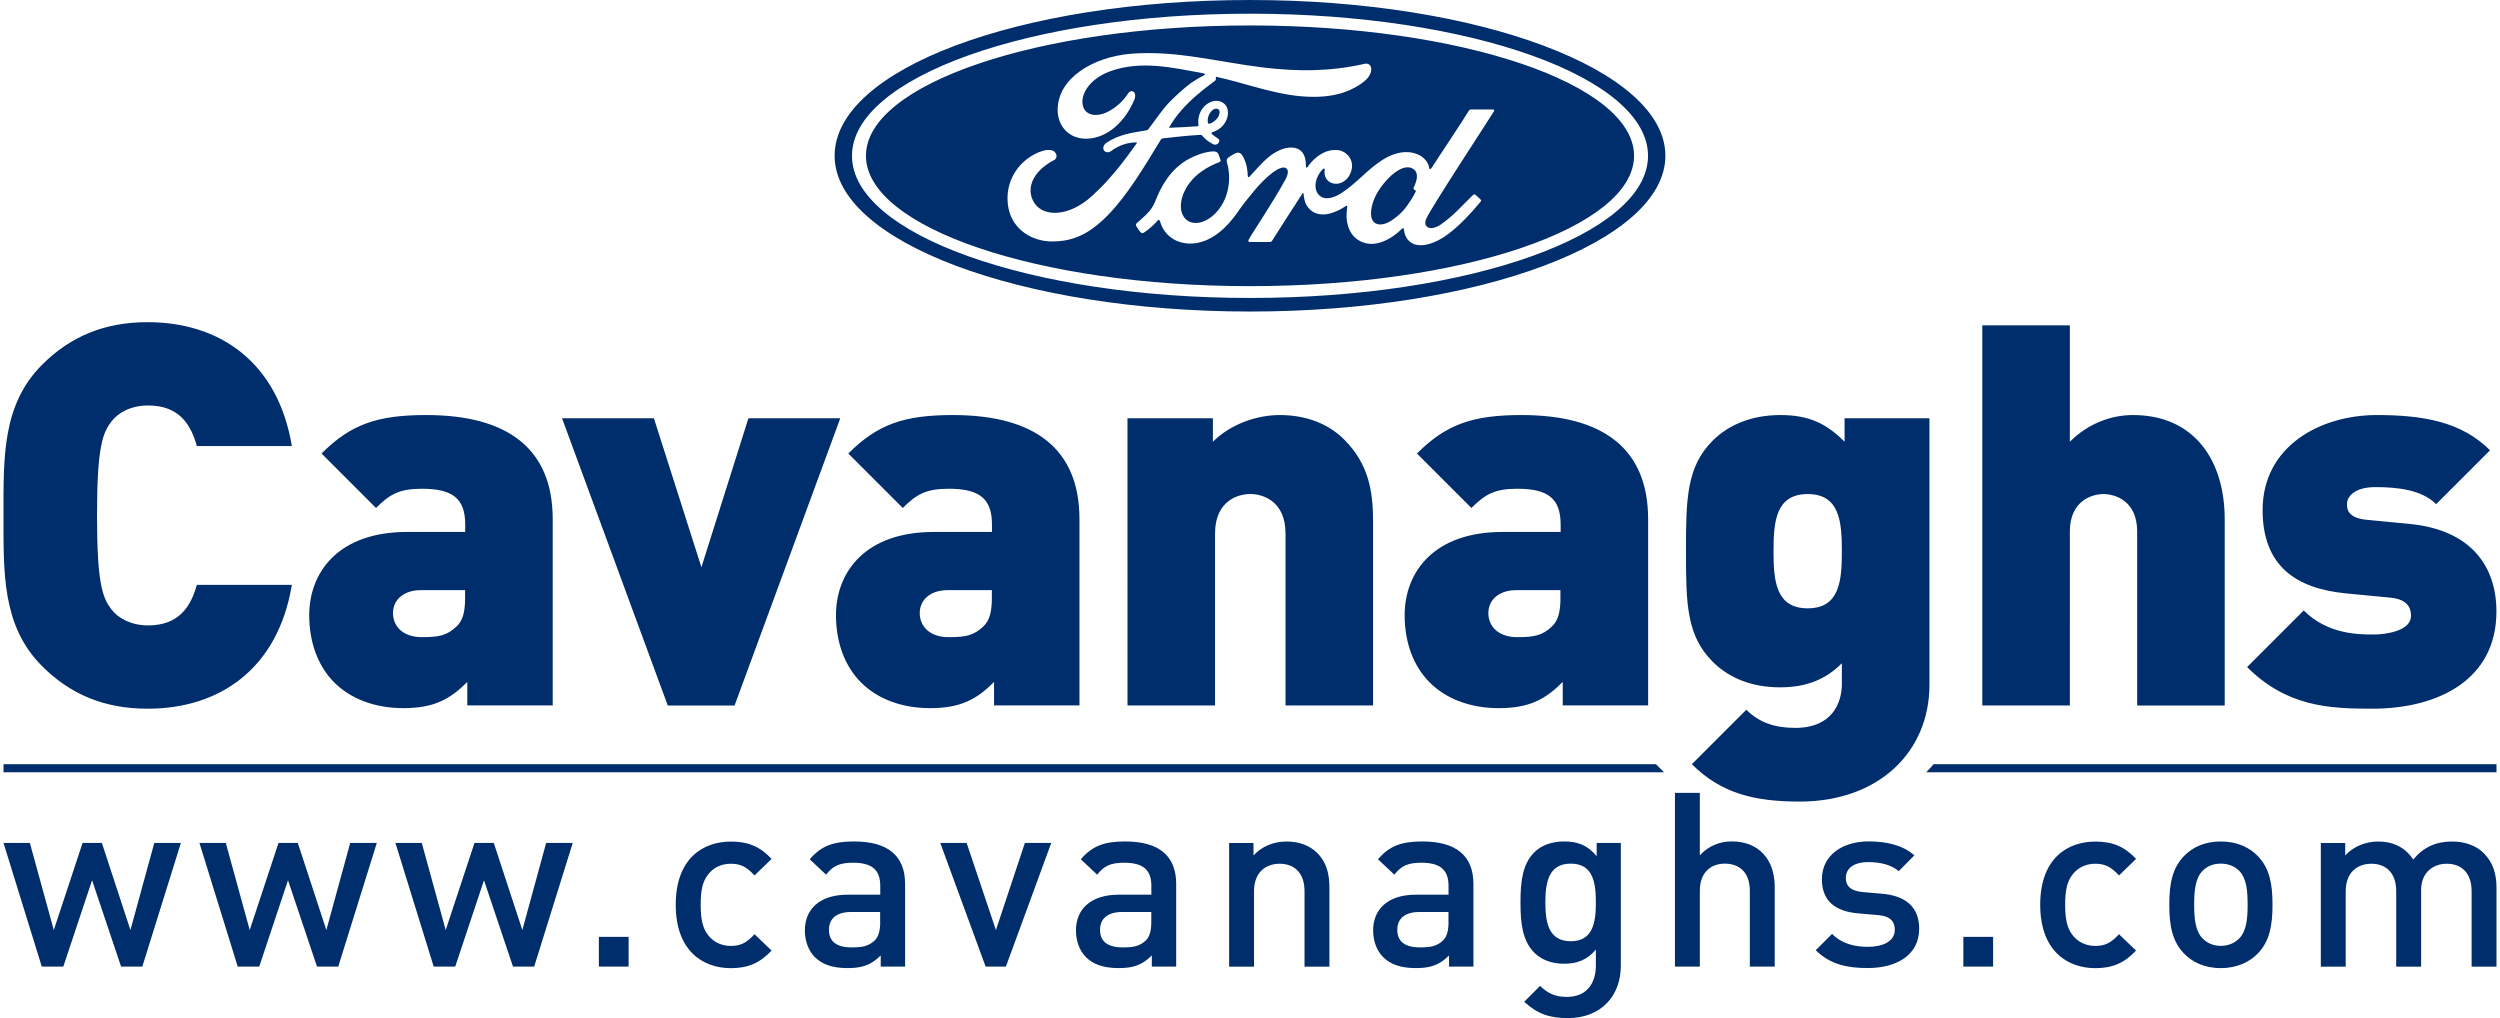 <?xml version="1.0" encoding="utf-8"?>
<!-- Generator: Adobe Illustrator 24.0.2, SVG Export Plug-In . SVG Version: 6.00 Build 0)  -->
<svg version="1.1" id="Layer_1" xmlns="http://www.w3.org/2000/svg" xmlns:xlink="http://www.w3.org/1999/xlink" x="0px" y="0px"
	 viewBox="0 0 442 180" style="enable-background:new 0 0 442 180;" xml:space="preserve">
<style type="text/css">
	.st0{fill:#002E6D;}
</style>
<path class="st0" d="M165.07,94.05c-12.08,0-17.27,7.08-17.27,14.73c0,4.72,1.51,8.97,4.44,11.89c2.83,2.83,7.08,4.53,12.18,4.53
	c5.38,0,8.21-1.51,11.33-4.63v4.15h15.1V91.79c0-12.37-7.83-18.41-22.37-18.41c-8.59,0-13.31,1.6-18.5,6.8l9.63,9.63
	c2.45-2.45,4.15-3.4,8.12-3.4c5.38,0,7.65,1.7,7.65,6.32v1.32H165.07z M175.36,105.66c0,2.45-0.38,4.06-1.51,5.1
	c-1.7,1.6-3.11,1.89-6.14,1.89c-3.4,0-5.1-1.98-5.1-4.25c0-2.36,1.89-4.06,4.91-4.06h7.84V105.66z M341.86,135.11h99.52v1.43H340.55
	C341.01,136.09,341.44,135.61,341.86,135.11z M365.95,124.73h-15.48V57.52h15.48V78.1c3.21-3.21,7.27-4.72,11.14-4.72
	c10.95,0,16.24,8.12,16.24,18.41v32.95h-15.48V93.96c0-5.47-3.96-6.61-5.95-6.61c-1.98,0-5.95,1.13-5.95,6.61V124.73z
	 M341.13,121.05v-47.1h-15.01v4.15c-3.11-3.11-6.14-4.72-11.33-4.72c-4.91,0-9.06,1.6-11.99,4.53c-4.62,4.63-4.72,10.29-4.72,19.54
	c0,9.25,0.09,14.91,4.72,19.54c2.93,2.93,6.99,4.53,11.89,4.53c4.72,0,8.12-1.42,10.95-4.25v3.68c0,3.3-1.7,7.74-8.21,7.74
	c-3.49,0-6.32-0.85-8.68-3.21l-9.63,9.63c5.19,5.19,11.14,6.61,19.07,6.61C332.06,141.72,341.13,133.04,341.13,121.05z
	 M319.6,107.55c-5.66,0-6.04-4.91-6.04-10.1c0-5.19,0.38-10.1,6.04-10.1c5.66,0,6.04,4.91,6.04,10.1
	C325.64,102.64,325.27,107.55,319.6,107.55z M71.94,94.05c-12.08,0-17.27,7.08-17.27,14.73c0,4.72,1.51,8.97,4.44,11.89
	c2.83,2.83,7.08,4.53,12.18,4.53c5.38,0,8.21-1.51,11.33-4.63v4.15h15.1V91.79c0-12.37-7.83-18.41-22.37-18.41
	c-8.59,0-13.31,1.6-18.5,6.8l9.63,9.63c2.45-2.45,4.15-3.4,8.12-3.4c5.38,0,7.65,1.7,7.65,6.32v1.32H71.94z M82.23,105.66
	c0,2.45-0.38,4.06-1.51,5.1c-1.7,1.6-3.11,1.89-6.14,1.89c-3.4,0-5.1-1.98-5.1-4.25c0-2.36,1.89-4.06,4.91-4.06h7.84V105.66z
	 M426.27,108.87c0-1.42-0.66-2.93-3.68-3.21l-7.83-0.75c-8.78-0.85-14.73-4.81-14.73-14.73c0-11.23,10.1-16.8,20.2-16.8
	c8.31,0,15.01,1.23,20.01,6.23l-9.53,9.53c-2.55-2.55-6.8-3.02-10.76-3.02c-3.78,0-5,1.79-5,2.93c0,0.57-0.19,2.45,3.3,2.83
	l7.83,0.76c10.67,1.04,15.29,7.36,15.29,15.48c0,11.99-10.19,17.18-21.99,17.18c-7.65,0-15.1-0.38-22.09-7.36l10.01-10.01
	c4.25,4.25,9.72,4.25,12.37,4.25C421.93,112.18,426.27,111.52,426.27,108.87z M214.44,73.95v4.15c3.12-3.11,7.74-4.72,11.8-4.72
	c4.81,0,8.68,1.6,11.42,4.34c4.34,4.34,5.1,9.16,5.1,14.54v32.47h-15.48v-30.4c0-5.85-4.15-6.99-6.23-6.99
	c-2.08,0-6.23,1.13-6.23,6.99v30.4h-15.48V73.95H214.44z M293.96,136.3c0.08,0.08,0.17,0.16,0.25,0.24H0.62v-1.43h292.15l0,0
	L293.96,136.3z M265.61,94.05c-12.08,0-17.27,7.08-17.27,14.73c0,4.72,1.51,8.97,4.44,11.89c2.83,2.83,7.08,4.53,12.18,4.53
	c5.38,0,8.21-1.51,11.33-4.63v4.15h15.1V91.79c0-12.37-7.84-18.41-22.37-18.41c-8.59,0-13.31,1.6-18.5,6.8l9.63,9.63
	c2.45-2.45,4.15-3.4,8.12-3.4c5.38,0,7.65,1.7,7.65,6.32v1.32H265.61z M275.89,105.66c0,2.45-0.38,4.06-1.51,5.1
	c-1.7,1.6-3.11,1.89-6.14,1.89c-3.4,0-5.1-1.98-5.1-4.25c0-2.36,1.89-4.06,4.91-4.06h7.83V105.66z M118.06,124.73L99.37,73.95h16.24
	l8.4,26.34l8.31-26.34h16.24l-18.69,50.79H118.06z M0.62,91.13c0-10.1-0.28-19.54,6.8-26.62c4.91-4.91,10.86-7.55,18.69-7.55
	c12.74,0,23.03,7.08,25.49,21.9H34.8c-1.04-3.78-3.11-7.17-8.59-7.17c-3.02,0-5.29,1.23-6.51,2.83c-1.51,1.98-2.55,4.34-2.55,16.61
	c0,12.27,1.04,14.63,2.55,16.61c1.23,1.6,3.49,2.83,6.51,2.83c5.47,0,7.55-3.4,8.59-7.17h16.8c-2.45,14.82-12.74,21.9-25.49,21.9
	c-7.84,0-13.78-2.64-18.69-7.55C0.34,110.67,0.62,101.23,0.62,91.13z M27.28,149.03h4.7l-6.82,21.87h-3.75l-5.13-15.27l-5.09,15.27
	h-3.8l-6.77-21.87h4.66l4.23,15.4l5.09-15.4h3.41l5.05,15.4L27.28,149.03z M61.92,149.03h4.7l-6.82,21.87h-3.75l-5.13-15.27
	l-5.09,15.27h-3.8l-6.77-21.87h4.66l4.23,15.4l5.09-15.4h3.41l5.05,15.4L61.92,149.03z M96.56,149.03h4.7l-6.82,21.87H90.7
	l-5.13-15.27l-5.09,15.27h-3.8l-6.77-21.87h4.66l4.23,15.4l5.09-15.4h3.41l5.05,15.4L96.56,149.03z M105.88,165.64h5.26v5.26h-5.26
	V165.64z M125.17,154.64c-0.95,1.21-1.29,2.76-1.29,5.31c0,2.54,0.35,4.14,1.29,5.35c0.95,1.25,2.37,1.94,4.05,1.94
	c1.73,0,2.8-0.56,4.18-2.07l3.02,2.89c-2.07,2.2-4.18,3.11-7.2,3.11c-4.92,0-9.75-3.02-9.75-11.21c0-8.2,4.83-11.17,9.75-11.17
	c3.02,0,5.13,0.86,7.2,3.06l-3.02,2.93c-1.38-1.51-2.46-2.07-4.18-2.07C127.54,152.7,126.12,153.39,125.17,154.64z M151.01,148.77
	c-3.62,0-5.78,0.73-7.85,3.15l2.89,2.72c1.21-1.55,2.37-2.11,4.79-2.11c3.41,0,4.79,1.34,4.79,4.1v1.55h-5.78
	c-5,0-7.55,2.63-7.55,6.3c0,1.86,0.6,3.54,1.72,4.7c1.34,1.34,3.15,1.98,5.87,1.98c2.72,0,4.23-0.65,5.82-2.24v1.98h4.31v-14.62
	C160.02,151.32,157,148.77,151.01,148.77z M155.62,163.01c0,1.55-0.3,2.59-0.95,3.24c-1.16,1.12-2.42,1.25-4.1,1.25
	c-2.76,0-4.01-1.12-4.01-3.11c0-1.98,1.34-3.15,3.92-3.15h5.13V163.01z M181.2,149.03h4.66l-8.02,21.87h-3.58l-8.02-21.87h4.66
	l5.18,15.4L181.2,149.03z M198.94,148.77c-3.62,0-5.78,0.73-7.85,3.15l2.89,2.72c1.21-1.55,2.37-2.11,4.79-2.11
	c3.41,0,4.79,1.34,4.79,4.1v1.55h-5.78c-5,0-7.55,2.63-7.55,6.3c0,1.86,0.6,3.54,1.72,4.7c1.34,1.34,3.15,1.98,5.87,1.98
	c2.72,0,4.23-0.65,5.82-2.24v1.98h4.31v-14.62C207.95,151.32,204.93,148.77,198.94,148.77z M203.55,163.01
	c0,1.55-0.3,2.59-0.95,3.24c-1.16,1.12-2.42,1.25-4.1,1.25c-2.76,0-4.01-1.12-4.01-3.11c0-1.98,1.34-3.15,3.93-3.15h5.13V163.01z
	 M232.84,150.76c1.68,1.64,2.2,3.71,2.2,6.17v13.98h-4.4v-13.33c0-3.41-1.94-4.87-4.4-4.87c-2.46,0-4.53,1.51-4.53,4.87v13.33h-4.4
	v-21.87h4.31v2.2c1.51-1.64,3.62-2.46,5.82-2.46C229.69,148.77,231.55,149.5,232.84,150.76z M251.48,148.77
	c-3.62,0-5.78,0.73-7.85,3.15l2.89,2.72c1.21-1.55,2.37-2.11,4.79-2.11c3.41,0,4.79,1.34,4.79,4.1v1.55h-5.78
	c-5,0-7.55,2.63-7.55,6.3c0,1.86,0.6,3.54,1.73,4.7c1.34,1.34,3.15,1.98,5.87,1.98c2.72,0,4.23-0.65,5.82-2.24v1.98h4.31v-14.62
	C260.5,151.32,257.48,148.77,251.48,148.77z M256.1,163.01c0,1.55-0.3,2.59-0.95,3.24c-1.16,1.12-2.42,1.25-4.1,1.25
	c-2.76,0-4.01-1.12-4.01-3.11c0-1.98,1.34-3.15,3.92-3.15h5.13V163.01z M282.28,151.36c-1.64-1.98-3.41-2.59-5.74-2.59
	c-2.2,0-4.05,0.69-5.26,1.9c-2.11,2.11-2.46,5.18-2.46,8.89s0.35,6.77,2.46,8.89c1.21,1.21,3.02,1.94,5.22,1.94
	c2.24,0,4.05-0.6,5.65-2.5v2.8c0,2.93-1.42,5.56-5.13,5.56c-2.16,0-3.36-0.65-4.74-1.94l-2.8,2.8c2.29,2.11,4.4,2.89,7.72,2.89
	c5.82,0,9.36-3.88,9.36-9.23v-21.74h-4.27V151.36z M277.71,166.41c-3.97,0-4.49-3.41-4.49-6.86c0-3.45,0.52-6.86,4.49-6.86
	c3.97,0,4.44,3.41,4.44,6.86C282.15,163.01,281.68,166.41,277.71,166.41z M313.77,156.79v14.1h-4.4v-13.41
	c0-3.32-1.94-4.79-4.4-4.79c-2.46,0-4.44,1.51-4.44,4.79v13.41h-4.4v-30.71h4.4v11.04c1.51-1.64,3.49-2.46,5.65-2.46
	C311.05,148.77,313.77,152.05,313.77,156.79z M339.31,164.21c0,4.57-3.88,6.94-9.1,6.94c-3.58,0-6.6-0.6-9.19-3.15l2.89-2.89
	c1.77,1.81,4.14,2.29,6.3,2.29c2.67,0,4.79-0.95,4.79-3.02c0-1.47-0.82-2.42-2.93-2.59l-3.49-0.3c-4.1-0.34-6.47-2.2-6.47-6.04
	c0-4.27,3.67-6.69,8.24-6.69c3.28,0,6.08,0.69,8.11,2.46l-2.76,2.8c-1.38-1.16-3.32-1.6-5.39-1.6c-2.63,0-3.97,1.16-3.97,2.8
	c0,1.29,0.69,2.29,3.02,2.5l3.45,0.3C336.9,158.39,339.31,160.33,339.31,164.21z M347.12,165.64h5.26v5.26h-5.26V165.64z
	 M366.41,154.64c-0.95,1.21-1.29,2.76-1.29,5.31c0,2.54,0.34,4.14,1.29,5.35c0.95,1.25,2.37,1.94,4.05,1.94
	c1.72,0,2.8-0.56,4.18-2.07l3.02,2.89c-2.07,2.2-4.18,3.11-7.2,3.11c-4.92,0-9.75-3.02-9.75-11.21c0-8.2,4.83-11.17,9.75-11.17
	c3.02,0,5.13,0.86,7.2,3.06l-3.02,2.93c-1.38-1.51-2.46-2.07-4.18-2.07C368.78,152.7,367.36,153.39,366.41,154.64z M392.63,148.77
	c-2.98,0-5.09,1.12-6.51,2.59c-2.07,2.16-2.59,4.92-2.59,8.58c0,3.71,0.52,6.47,2.59,8.63c1.42,1.47,3.54,2.59,6.51,2.59
	s5.13-1.12,6.56-2.59c2.07-2.16,2.59-4.92,2.59-8.63c0-3.67-0.52-6.43-2.59-8.58C397.77,149.89,395.61,148.77,392.63,148.77z
	 M395.87,165.94c-0.82,0.82-1.94,1.29-3.24,1.29c-1.29,0-2.37-0.47-3.19-1.29c-1.34-1.34-1.51-3.62-1.51-6s0.17-4.66,1.51-6
	c0.82-0.82,1.9-1.25,3.19-1.25c1.29,0,2.42,0.43,3.24,1.25c1.34,1.34,1.51,3.62,1.51,6S397.21,164.6,395.87,165.94z M439.05,150.76
	c1.68,1.64,2.33,3.71,2.33,6.17v13.98h-4.4v-13.33c0-3.41-1.94-4.87-4.4-4.87c-2.37,0-4.53,1.51-4.53,4.66v13.54h-4.4v-13.33
	c0-3.41-1.94-4.87-4.4-4.87c-2.46,0-4.53,1.51-4.53,4.87v13.33h-4.4v-21.87h4.31v2.2c1.47-1.6,3.62-2.46,5.82-2.46
	c2.72,0,4.83,1.08,6.21,3.19c1.77-2.16,3.97-3.19,6.86-3.19C435.77,148.77,437.76,149.5,439.05,150.76z M249.95,33.12
	c-0.04,0.09-0.05,0.17-0.02,0.25c0.02,0.13,0.19,0.25,0.35,0.3c0.06,0.02,0.09,0.06,0.02,0.19c-0.46,0.98-0.88,1.55-1.45,2.4
	c-0.53,0.79-1.12,1.4-1.84,1.99c-1.08,0.9-2.59,1.88-3.84,1.22c-0.55-0.29-0.79-1.06-0.78-1.69c0.03-1.76,0.81-3.57,2.26-5.35
	c1.77-2.17,3.72-3.3,5-2.68C250.97,30.39,250.54,31.92,249.95,33.12z M221,4.5c-37.5,0-67.9,10.36-67.9,23.04
	c0,12.68,30.4,23.05,67.9,23.05c37.5,0,67.9-10.36,67.9-23.05C288.9,14.87,258.5,4.5,221,4.5z M186.12,42.69
	c-4.01,0.03-7.54-2.45-7.95-6.74c-0.23-2.38,0.45-4.5,1.79-6.24c1.19-1.56,3.21-2.85,4.92-3.16c0.56-0.1,1.3-0.04,1.61,0.33
	c0.49,0.56,0.35,1.18-0.14,1.43c-1.3,0.67-2.87,1.81-3.65,3.36c-0.63,1.27-0.76,2.8,0.2,4.26c1.61,2.43,6.1,2.5,10.27-1.38
	c1.03-0.95,1.96-1.86,2.9-2.94c1.84-2.1,2.45-2.87,4.89-6.26c0.03-0.04,0.04-0.09,0.02-0.12c-0.02-0.04-0.05-0.06-0.13-0.06
	c-1.63,0.04-3.05,0.53-4.44,1.56c-0.4,0.29-0.97,0.25-1.22-0.13c-0.28-0.43-0.08-1,0.38-1.31c2.22-1.55,4.65-1.83,7.13-2.25
	c0,0,0.17,0.01,0.31-0.18c1.02-1.31,1.79-2.49,2.87-3.81c1.09-1.34,2.51-2.57,3.59-3.5c1.51-1.3,2.47-1.73,3.46-2.27
	c0.26-0.13-0.03-0.3-0.11-0.3c-5.48-1.03-11.18-2.36-16.63-0.35c-3.77,1.41-5.42,4.4-4.63,6.4c0.57,1.42,2.43,1.65,4.18,0.79
	c1.45-0.71,2.79-1.86,3.74-3.33c0.53-0.82,1.65-0.23,1.05,1.19c-1.59,3.75-4.64,6.72-8.35,6.84c-3.16,0.1-5.19-2.22-5.19-5.08
	c0.01-5.65,6.3-9.37,12.91-9.93c7.96-0.66,15.5,1.46,23.41,2.42c6.06,0.73,11.86,0.75,17.95-0.65c0.72-0.16,1.22,0.3,1.18,1.03
	c-0.06,1.05-0.87,2.06-2.88,3.16c-2.28,1.25-4.67,1.63-7.16,1.65c-6.02,0.05-11.64-2.3-17.44-3.56c0.01,0.25,0.07,0.56-0.14,0.72
	c-3.22,2.37-6.12,4.78-8.07,8.17c-0.07,0.08-0.03,0.15,0.08,0.14c1.69-0.09,3.21-0.13,4.79-0.26c0.28-0.02,0.29-0.09,0.26-0.29
	c-0.14-1.17,0.2-2.5,1.23-3.41c1.05-0.94,2.37-1.05,3.24-0.37c0.99,0.77,0.9,2.16,0.36,3.2c-0.55,1.06-1.46,1.62-2.34,1.9
	c0,0-0.18,0.04-0.16,0.21c0.03,0.27,1.23,0.93,1.33,1.1c0.1,0.17,0.05,0.43-0.13,0.63c-0.13,0.14-0.32,0.28-0.58,0.28
	c-0.2,0-0.33-0.07-0.59-0.22c-0.54-0.29-1.2-0.77-1.65-1.33c-0.15-0.19-0.23-0.19-0.61-0.17c-1.71,0.1-4.37,0.36-6.18,0.58
	c-0.44,0.05-0.5,0.14-0.59,0.29c-2.88,4.74-5.95,9.86-9.32,13.29C192.32,41.7,189.32,42.67,186.12,42.69z M264.15,19.64
	c-0.56,0.97-11.31,17.34-11.99,19.04c-0.22,0.54-0.24,0.95-0.02,1.24c0.56,0.76,1.81,0.32,2.6-0.23c2.33-1.61,3.94-3.55,5.73-5.25
	c0.1-0.08,0.28-0.11,0.4,0c0.26,0.25,0.65,0.56,0.91,0.84c0.13,0.13,0.08,0.27,0.01,0.35c-1.75,2.14-3.68,4.15-5.53,5.58
	c-2.88,2.23-5.75,2.79-7.17,1.37c-0.53-0.53-0.82-1.29-0.86-1.93c-0.02-0.35-0.2-0.37-0.36-0.2c-1.7,1.68-4.65,3.54-7.33,2.22
	c-2.24-1.11-2.76-3.78-2.34-6.04c0.01-0.05-0.04-0.37-0.31-0.18c-0.47,0.33-1.08,0.7-1.84,0.99c-0.93,0.35-1.37,0.48-2.24,0.47
	c-1.09-0.01-2.07-0.47-2.76-1.55c-0.38-0.58-0.54-1.47-0.58-2.12c0-0.07-0.1-0.2-0.2-0.03c-1.83,2.8-3.54,5.5-5.36,8.35
	c-0.09,0.13-0.18,0.22-0.36,0.23c-1.12,0-2.35,0-3.59,0c-0.22,0-0.33-0.17-0.21-0.38c0.64-1.23,4.12-6.31,6.49-10.63
	c0.65-1.19,0.52-1.8,0.11-2.06c-0.51-0.33-1.51,0.17-2.37,0.81c-2.32,1.76-4.27,4.5-5.26,5.72c-0.58,0.72-1.13,1.78-2.65,3.43
	c-2.39,2.6-5.56,4.09-8.62,3.06c-1.67-0.56-2.88-1.91-3.34-3.55c-0.09-0.32-0.27-0.41-0.44-0.2c-0.49,0.62-1.5,1.52-2.35,2.09
	c-0.09,0.07-0.32,0.2-0.52,0.1c-0.18-0.08-0.8-0.96-0.93-1.22c-0.09-0.19-0.01-0.39,0.1-0.49c1.21-1.06,1.87-1.66,2.39-2.32
	c0.39-0.49,0.69-1.05,1.04-1.93c0.73-1.85,2.4-5.3,5.74-7.09c1.27-0.68,2.56-1.17,3.99-1.34c0.62-0.07,1.12,0.01,1.3,0.49
	c0.07,0.2,0.24,0.64,0.35,0.96c0.07,0.2,0.02,0.35-0.21,0.43c-1.97,0.75-3.94,1.91-5.3,3.73c-1.54,2.07-1.96,4.57-0.93,6
	c0.75,1.04,1.97,1.22,3.15,0.85c1.78-0.56,3.29-2.22,4.07-4.06c0.85-2.01,0.99-4.39,0.36-6.48c-0.1-0.36-0.01-0.64,0.22-0.83
	c0.47-0.38,1.13-0.68,1.31-0.78c0.41-0.23,0.89-0.06,1.12,0.27c0.65,0.96,1,2.32,1.03,3.72c0.04,0.3,0.17,0.3,0.31,0.15
	c1.16-1.24,2.24-2.55,3.48-3.55c1.13-0.9,2.58-1.64,3.93-1.6c1.75,0.04,2.62,1.23,2.56,3.34c-0.01,0.27,0.19,0.25,0.32,0.07
	c0.52-0.74,0.87-1.12,1.47-1.62c1.21-1,2.44-1.45,3.74-1.35c1.59,0.12,2.86,1.57,2.6,3.22c-0.17,1.06-0.74,2-1.72,2.49
	c-0.83,0.41-1.8,0.34-2.48-0.27c-0.55-0.51-0.74-1.24-0.59-1.97c0.03-0.15-0.17-0.29-0.33-0.12c-1.55,1.62-1.67,3.71-0.65,4.65
	c1.12,1.04,2.8,0.34,4.02-0.46c2.24-1.47,3.98-3.45,5.99-4.98c1.34-1.01,2.86-1.91,4.56-2.14c0.94-0.13,1.85-0.06,2.78,0.32
	c1.22,0.49,1.99,1.52,2.09,2.42c0.02,0.26,0.22,0.29,0.38,0.06c0.97-1.51,6.15-9.28,6.58-10.1c0.13-0.26,0.27-0.29,0.55-0.29
	c1.15,0,2.6,0,3.71,0C264.14,19.35,264.24,19.47,264.15,19.64z M213.54,21.61c-0.09-0.64,0.12-1.51,0.81-2.12
	c0.35-0.31,0.81-0.38,1.1-0.13c0.32,0.27,0.17,0.96-0.15,1.43c-0.35,0.52-0.95,0.97-1.5,1.08C213.68,21.9,213.58,21.86,213.54,21.61
	z M221,0c-40.76,0-73.44,12.22-73.44,27.54c0,15.23,32.95,27.54,73.44,27.54c40.5,0,73.44-12.35,73.44-27.54
	C294.44,12.35,261.5,0,221,0z M221,52.68c-38.87,0-70.37-11.25-70.37-25.13c0-13.88,31.51-25.13,70.37-25.13
	c38.86,0,70.37,11.25,70.37,25.13C291.37,41.43,259.86,52.68,221,52.68z"/>
</svg>
